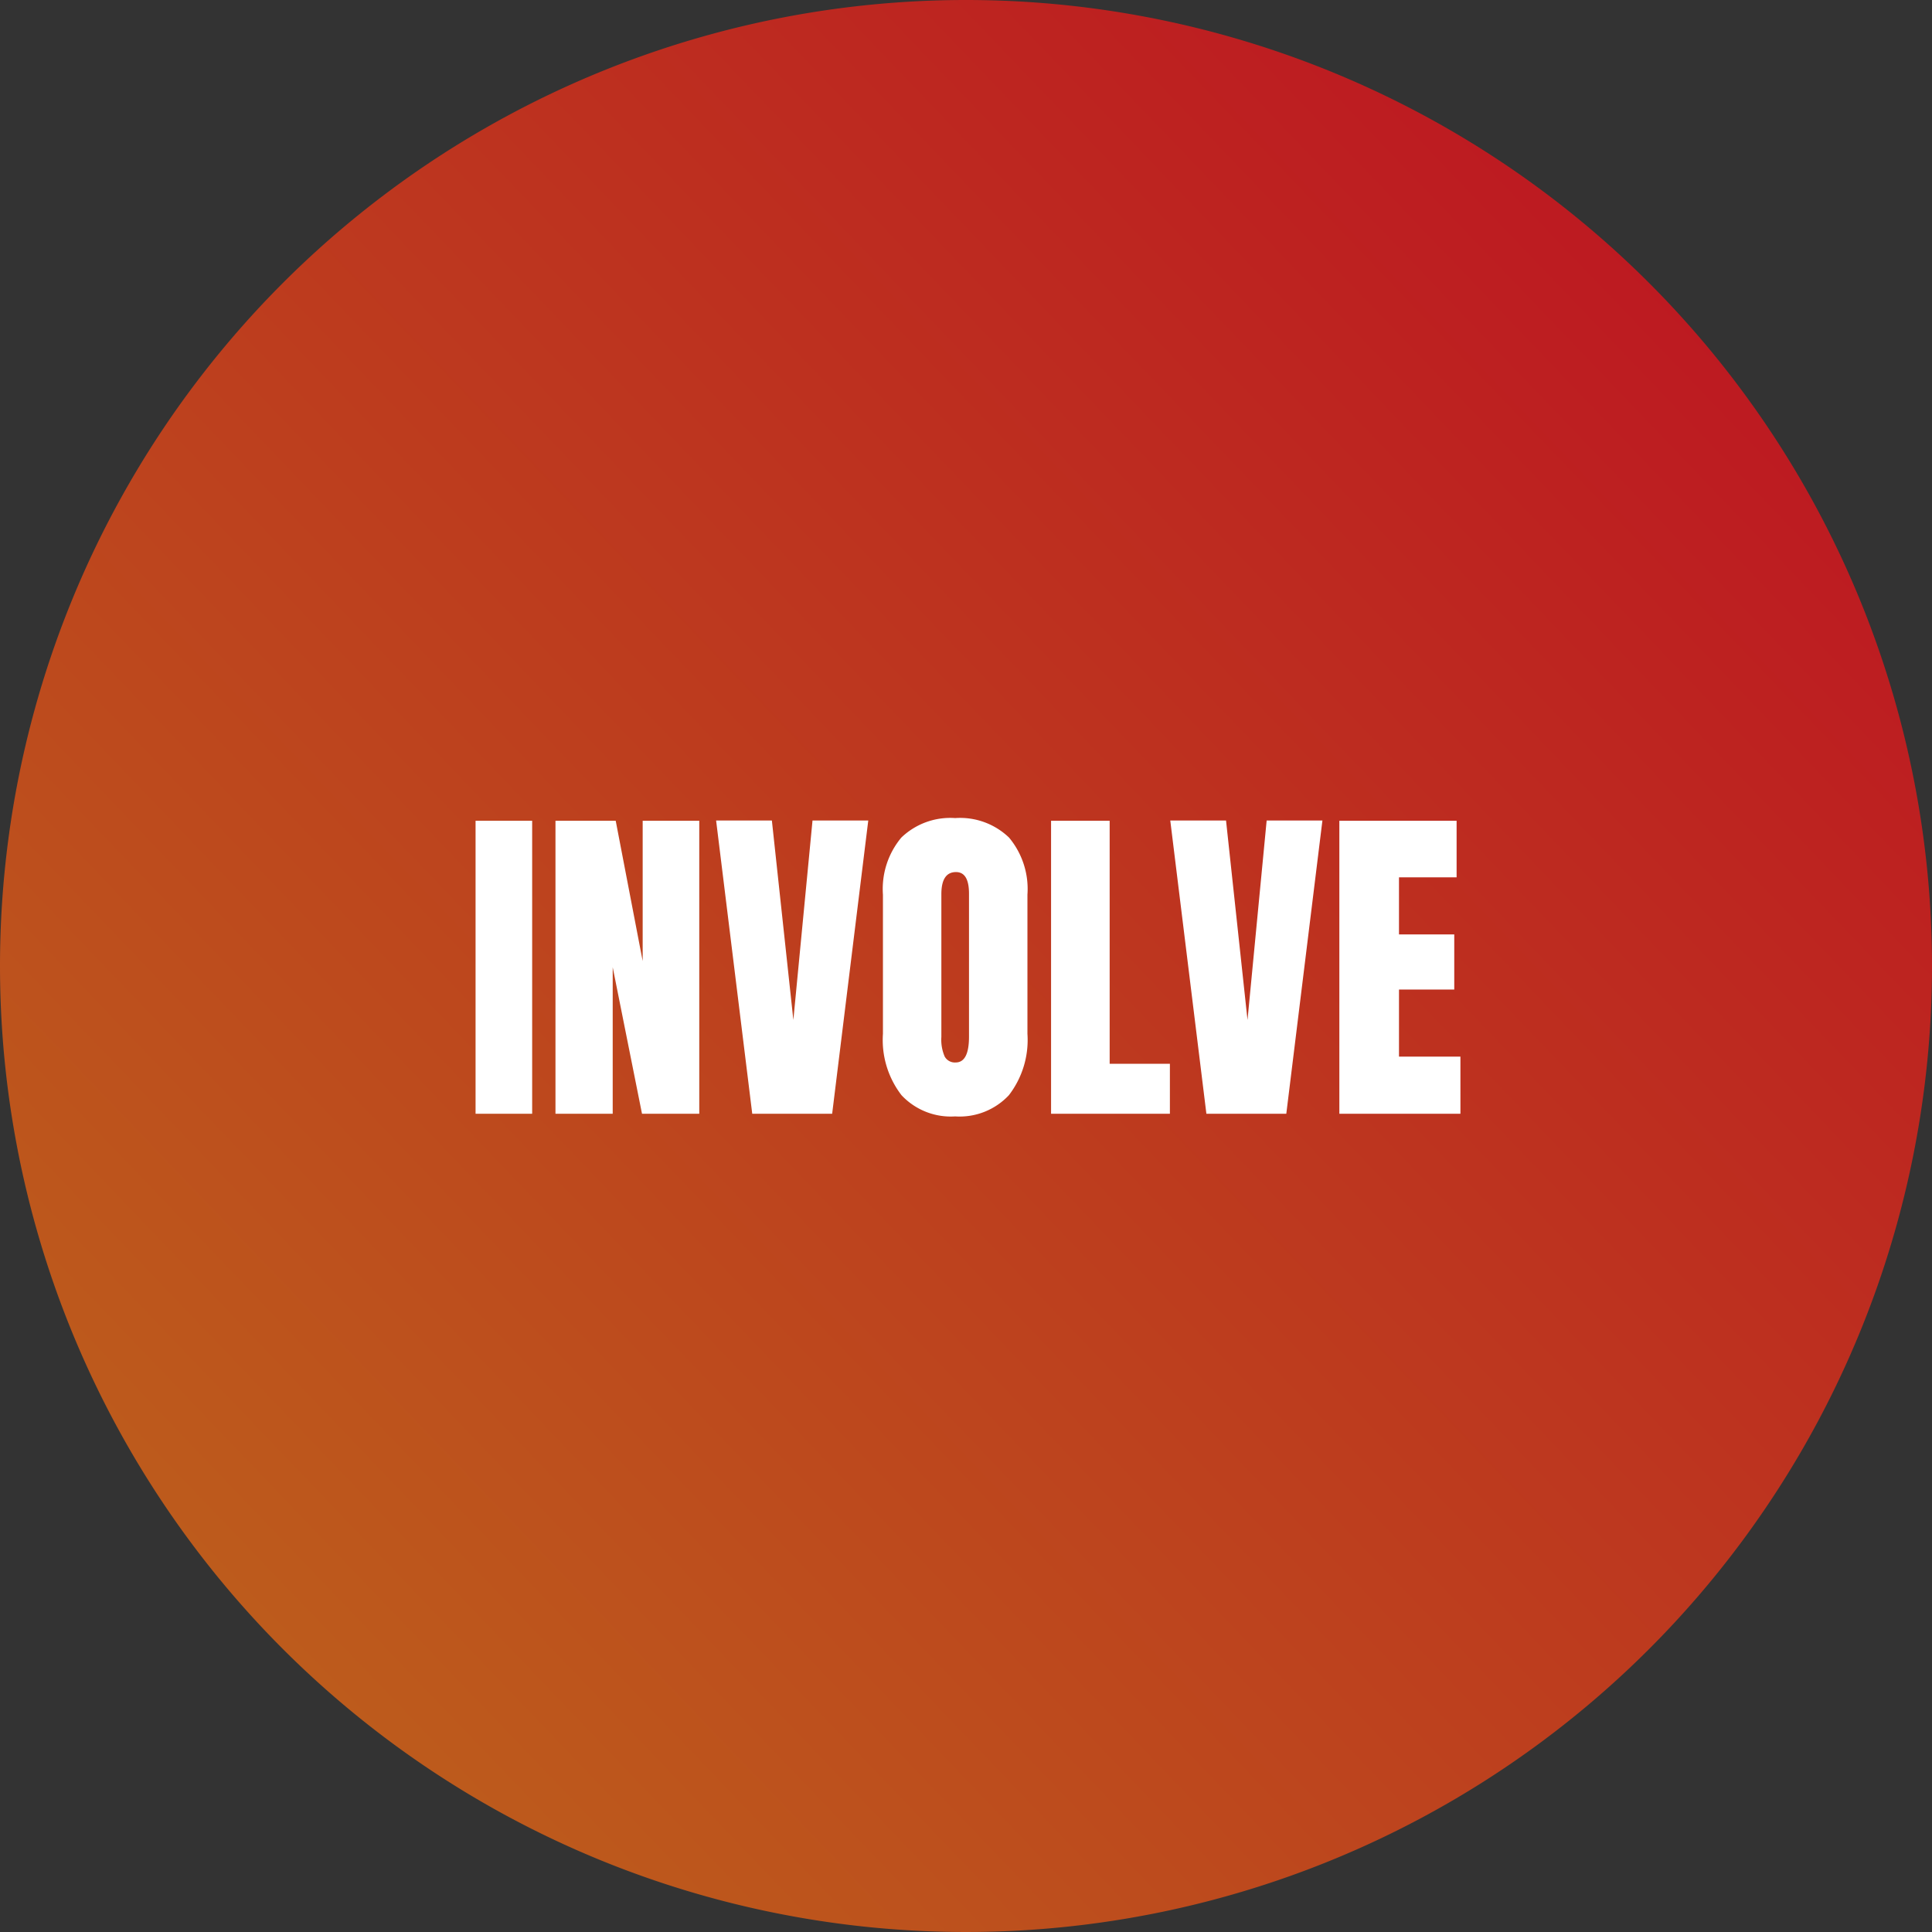 <svg xmlns="http://www.w3.org/2000/svg" xmlns:xlink="http://www.w3.org/1999/xlink" width="170" height="170" viewBox="0 0 170 170"><rect x="0" y="0" width="170" height="170" fill="#333333" stroke="none"/><defs><linearGradient id="a" x1="-0.124" y1="1.074" x2="0.849" y2="0.142" gradientUnits="objectBoundingBox"><stop offset="0" stop-color="#bd721a"/><stop offset="1" stop-color="#bd1a21"/></linearGradient></defs><g transform="translate(-902 -2577)"><path d="M85,0A85,85,0,1,1,0,85,85,85,0,0,1,85,0Z" transform="translate(902 2577)" fill="url(#a)"/><path d="M-43.154,0V-25.781h4.98V0Zm7.031,0V-25.781h5.3l2.373,12.349V-25.781h4.98V0h-5.039l-2.578-12.891V0Zm17.314,0-3.179-25.8h4.907l1.89,17.549L-13.506-25.8H-8.6L-11.777,0ZM-.952.234A5.939,5.939,0,0,1-5.676-1.633a7.961,7.961,0,0,1-1.633-5.4V-19.277A7.056,7.056,0,0,1-5.691-24.3,6.211,6.211,0,0,1-.952-26.016,6.211,6.211,0,0,1,3.787-24.3a7.056,7.056,0,0,1,1.619,5.024V-7.031a7.961,7.961,0,0,1-1.633,5.4A5.939,5.939,0,0,1-.952.234Zm.044-4.746q1.172,0,1.172-2.271V-19.365q0-1.9-1.143-1.9-1.289,0-1.289,1.948V-6.753a3.715,3.715,0,0,0,.293,1.721A1.022,1.022,0,0,0-.908-4.512ZM7.485,0V-25.781h5.156V-4.395h5.3V0ZM21.152,0,17.974-25.8h4.907l1.89,17.549L26.455-25.8h4.907L28.184,0Zm11.7,0V-25.781H43.169v4.98H38.1v5.024h4.863v4.849H38.1v5.9h5.405V0Z" transform="translate(987 2675)" fill="#fff"/></g></svg>